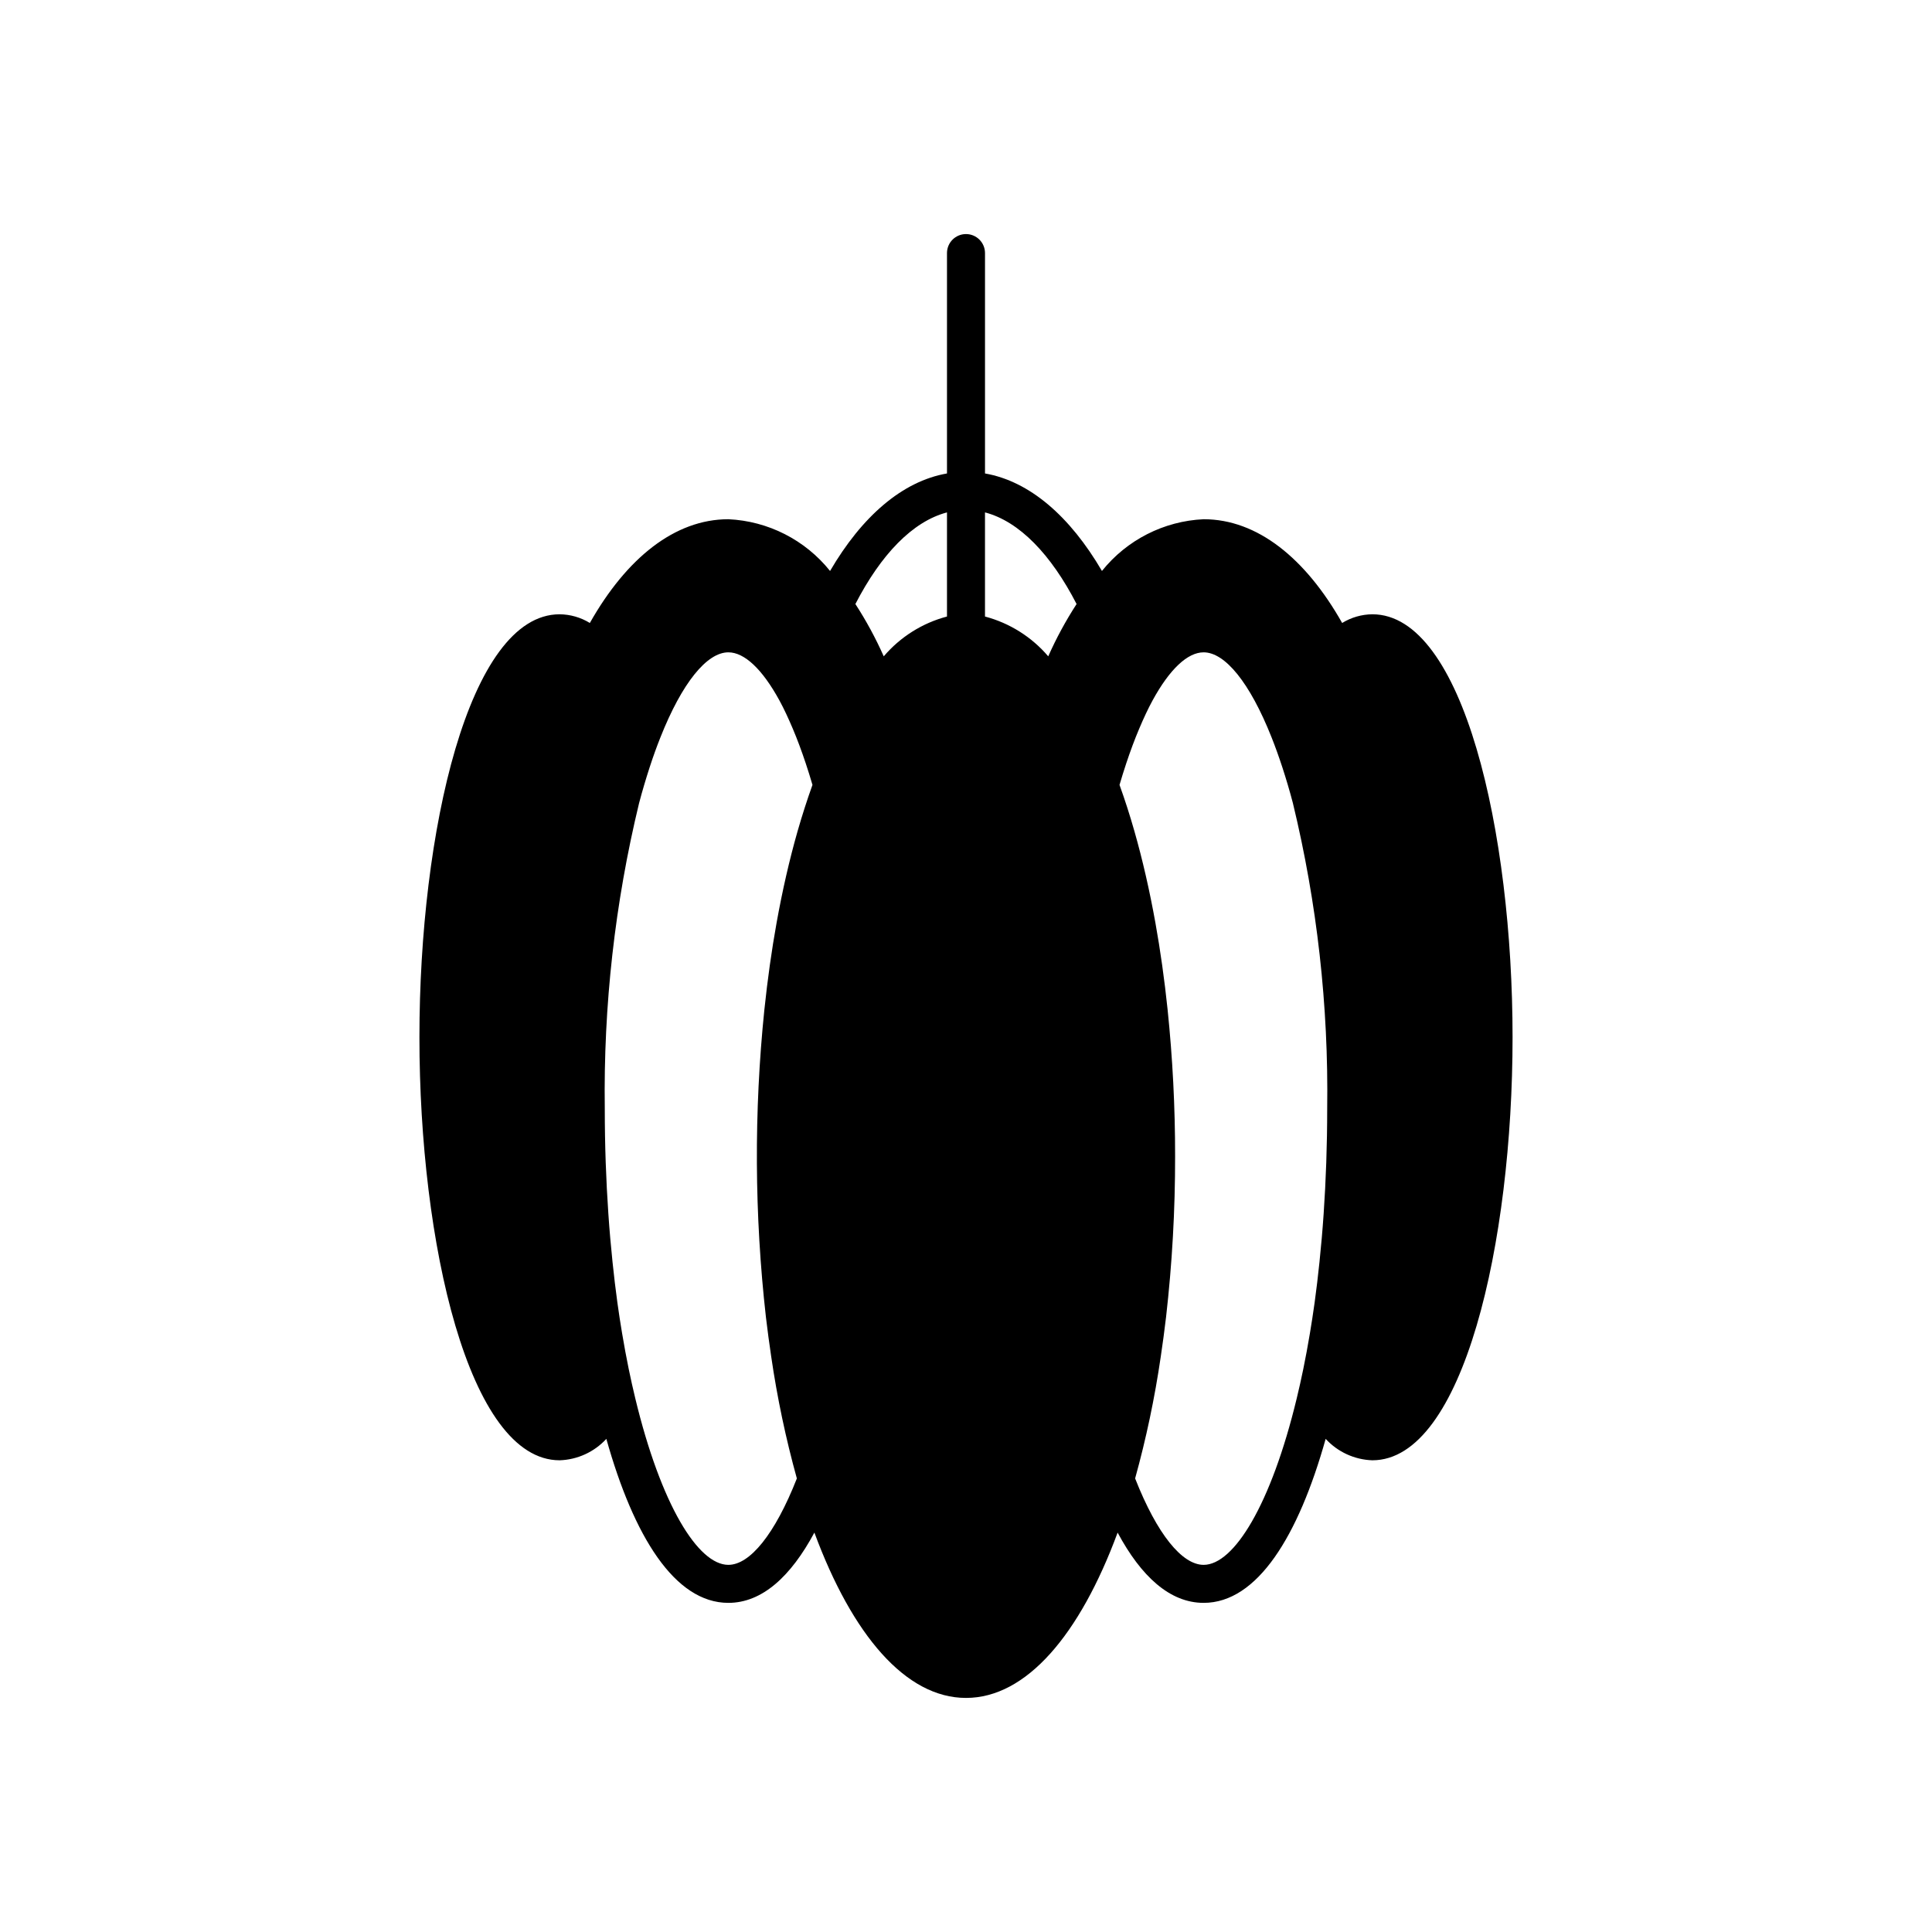 <?xml version="1.0" encoding="UTF-8"?>
<!-- Uploaded to: ICON Repo, www.iconrepo.com, Generator: ICON Repo Mixer Tools -->
<svg fill="#000000" width="800px" height="800px" version="1.1" viewBox="144 144 512 512" xmlns="http://www.w3.org/2000/svg">
 <path d="m400 206.03c-2.785 0-5.039 2.258-5.039 5.039v58.402c-11.867 2.07-22.547 11.395-30.988 25.844v-0.004c-6.594-8.23-16.414-13.227-26.949-13.711-14.207 0-26.996 10.312-36.707 27.492v0.004c-2.41-1.48-5.18-2.277-8.008-2.305-24.133 0-37.156 57.758-37.156 112.1 0 54.344 13.023 112.1 37.156 112.1 4.723-0.152 9.18-2.199 12.379-5.676 7.231 25.77 18.102 43.461 32.336 43.461 8.953 0 16.57-7.019 22.797-18.625 10.023 27.129 24.207 43.816 40.18 43.816s30.152-16.688 40.18-43.812c6.223 11.602 13.84 18.621 22.797 18.621 14.234 0 25.105-17.695 32.336-43.461 3.195 3.477 7.656 5.523 12.375 5.676 24.133 0 37.156-57.758 37.156-112.1s-13.023-112.1-37.156-112.1c-2.828 0.027-5.594 0.824-8.004 2.305-9.711-17.18-22.5-27.496-36.707-27.496-10.539 0.484-20.355 5.481-26.949 13.711-8.445-14.445-19.125-23.77-30.992-25.84v-58.402c0-1.336-0.531-2.617-1.473-3.562-0.945-0.945-2.227-1.477-3.562-1.477zm-5.039 73.762v27.594c-6.531 1.727-12.379 5.41-16.758 10.551-2.137-4.812-4.648-9.445-7.516-13.863 6.746-13.086 15.141-21.887 24.273-24.281zm-57.938 278.91c-8.023 0-17.875-15.93-24.672-44.137-0.602-2.5-1.184-5.066-1.734-7.762-0.621-3.047-1.211-6.195-1.758-9.48-0.441-2.644-0.863-5.34-1.246-8.133-0.477-3.461-0.902-7.051-1.285-10.734-0.434-4.148-0.809-8.418-1.109-12.844-0.602-8.766-0.945-18.031-0.945-27.824-0.371-27.242 2.676-54.426 9.078-80.906 0.891-3.394 1.836-6.531 2.805-9.52 0.918-2.832 1.867-5.453 2.844-7.91 5.777-14.578 12.355-22.578 18.023-22.578 4.242 0 9 4.441 13.551 12.785 1.199 2.195 2.371 4.738 3.527 7.465 1.184 2.793 2.328 5.875 3.438 9.203 0.605 1.816 1.195 3.703 1.773 5.676-1.402 3.906-2.723 8.008-3.957 12.305-2.148 7.535-4.012 15.664-5.559 24.277-1.312 7.297-2.387 14.949-3.219 22.895h-0.004c-2.789 27.125-2.652 54.469 0.402 81.566 0.207 1.781 0.434 3.539 0.668 5.289 0.234 1.754 0.477 3.488 0.738 5.207v-0.004c1.586 10.887 3.856 21.664 6.793 32.266-5.809 14.785-12.445 22.898-18.152 22.898zm157.76-93.09c-0.301 4.422-0.676 8.695-1.109 12.844-0.383 3.684-0.809 7.277-1.285 10.734-0.387 2.793-0.809 5.492-1.246 8.133-0.547 3.285-1.137 6.434-1.758 9.48-0.551 2.691-1.133 5.262-1.734 7.762-6.801 28.207-16.656 44.137-24.676 44.137-5.707 0-12.344-8.113-18.152-22.898h-0.004c2.938-10.605 5.207-21.379 6.793-32.266 0.258-1.719 0.504-3.453 0.738-5.207 0.23-1.75 0.461-3.504 0.668-5.289v0.004c1.617-14.164 2.418-28.41 2.398-42.664 0.012-12.992-0.656-25.977-1.996-38.902-0.832-7.945-1.91-15.598-3.219-22.895-1.547-8.613-3.41-16.742-5.559-24.277-1.227-4.305-2.547-8.406-3.957-12.305 0.578-1.973 1.168-3.859 1.773-5.676 1.109-3.332 2.254-6.414 3.438-9.203 1.156-2.731 2.328-5.269 3.527-7.465 4.547-8.344 9.309-12.785 13.551-12.785 5.664 0 12.246 8 18.023 22.578 0.973 2.457 1.922 5.082 2.844 7.91 0.973 2.988 1.914 6.129 2.805 9.52h-0.004c6.402 26.48 9.453 53.664 9.078 80.906 0 9.793-0.34 19.059-0.938 27.824zm-65.477-161.54c-2.863 4.418-5.379 9.051-7.512 13.863-4.383-5.141-10.23-8.82-16.762-10.551v-27.594c9.137 2.394 17.527 11.195 24.273 24.281z"/>
</svg>